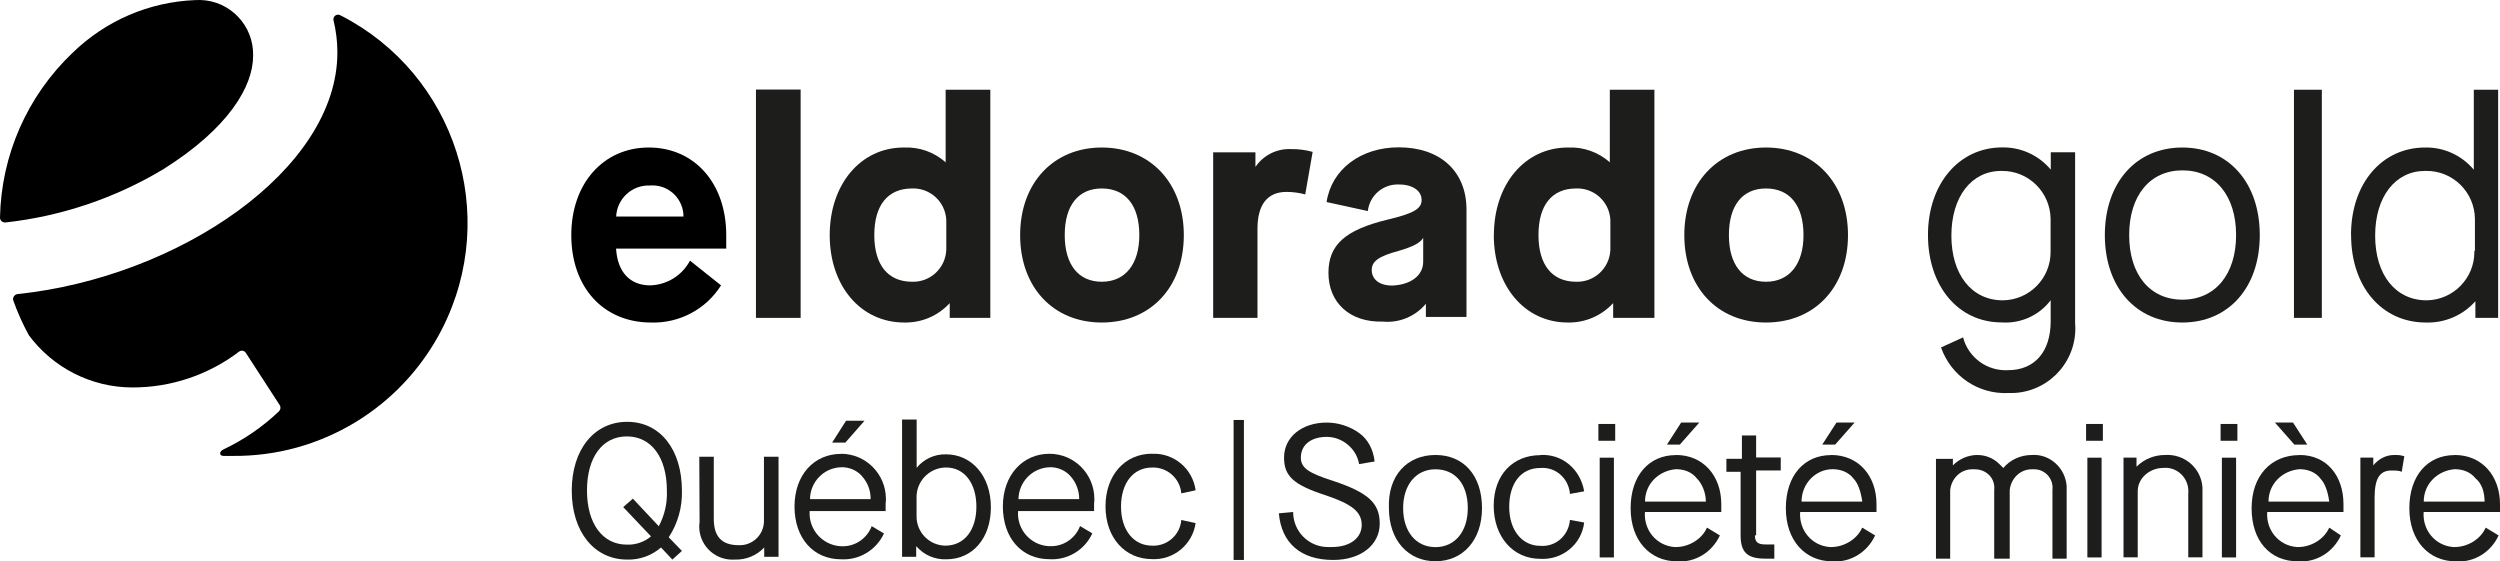 <?xml version="1.0" encoding="UTF-8"?> <svg xmlns="http://www.w3.org/2000/svg" xmlns:xlink="http://www.w3.org/1999/xlink" id="Calque_1" version="1.1" viewBox="0 0 269.13 60.44"><defs><style> .st0 { fill: none; } .st1 { fill: #1d1d1b; } .st2 { clip-path: url(#clippath-1); } .st3 { clip-path: url(#clippath-3); } .st4 { clip-path: url(#clippath-4); } .st5 { clip-path: url(#clippath-2); } .st6 { clip-path: url(#clippath-5); } .st7 { clip-path: url(#clippath); } </style><clipPath id="clippath"><rect class="st0" y="0" width="269.13" height="60.44"></rect></clipPath><clipPath id="clippath-1"><rect class="st0" y="0" width="269.13" height="60.44"></rect></clipPath><clipPath id="clippath-2"><rect class="st0" y="0" width="269.13" height="60.44"></rect></clipPath><clipPath id="clippath-3"><rect class="st0" y="0" width="269.13" height="60.44"></rect></clipPath><clipPath id="clippath-4"><rect class="st0" y="0" width="269.13" height="60.44"></rect></clipPath><clipPath id="clippath-5"><rect class="st0" y="0" width="269.13" height="60.44"></rect></clipPath></defs><g id="Calque_11" data-name="Calque_1"><g class="st7"><g><path d="M27.25,6C27.33,2.77,24.78.08,21.56,0c-.18,0-.35,0-.53.01-4.96.19-9.66,2.21-13.22,5.68C2.94,10.32.13,16.7,0,23.42c0,.31.26.54.57.53,6.01-.66,11.8-2.61,16.99-5.72,7.06-4.43,9.69-8.93,9.69-12.24M36.71,1.68c12.3,6.31,17.17,21.42,10.87,33.75-4.33,8.46-13.06,13.75-22.55,13.65h-.97c-.48,0-.48-.49,0-.7,2.19-1.04,4.21-2.42,5.97-4.1.18-.18.22-.45.08-.67l-3.65-5.63c-.15-.23-.46-.3-.69-.15-.01,0-.03.02-.04.03-3.32,2.52-7.37,3.87-11.53,3.85-4.38-.02-8.49-2.11-11.1-5.63-.65-1.2-1.21-2.44-1.67-3.73-.09-.28.08-.58.36-.67.03,0,.06-.01.09-.02,17.34-1.82,34.44-13.38,34.44-26.01,0-1.17-.14-2.34-.42-3.48-.05-.27.13-.53.4-.58.14-.03.28,0,.4.1"></path><path d="M73.58,23.32c0-1.85-1.48-3.35-3.32-3.36-.11,0-.22,0-.33.01-1.91-.06-3.51,1.43-3.6,3.34h7.26ZM61.5,25.31c0-5.55,3.45-9.43,8.34-9.43s8.34,3.81,8.34,9.43v1.45h-11.86c.15,2.52,1.49,3.96,3.67,3.96,1.8-.05,3.44-1.06,4.29-2.66l3.34,2.66c-1.62,2.58-4.5,4.1-7.54,4-5.12,0-8.58-3.78-8.58-9.41"></path></g></g><rect class="st1" x="81.38" y="9.64" width="4.81" height="24.58"></rect><g class="st2"><g><path class="st1" d="M101.87,26.58v-2.56c.09-1.97-1.42-3.63-3.38-3.73-.1,0-.21,0-.31,0-2.62,0-4.06,1.81-4.06,5.02s1.47,5.02,4.06,5.02c1.97.07,3.62-1.48,3.69-3.45,0-.1,0-.19,0-.29M89.32,25.31c0-5.48,3.34-9.43,7.96-9.43,1.66-.08,3.28.49,4.52,1.59v-7.81h4.81v24.56h-4.37v-1.59c-1.25,1.37-3.04,2.13-4.89,2.09-4.71,0-8.03-3.95-8.03-9.41"></path><path class="st1" d="M122.65,25.31c0-3.21-1.49-5.02-4.04-5.02s-3.99,1.84-3.99,5.02,1.47,5.02,3.99,5.02,4.04-1.89,4.04-5.02M109.82,25.31c0-5.62,3.59-9.43,8.79-9.43s8.83,3.81,8.83,9.43-3.59,9.41-8.83,9.41-8.79-3.81-8.79-9.41"></path><path class="st1" d="M130.6,16.4h4.55v1.57c.86-1.27,2.31-1.99,3.84-1.92.78-.01,1.56.09,2.32.3l-.8,4.58c-.66-.18-1.34-.27-2.02-.27-2.05,0-3.12,1.37-3.12,3.96v9.6h-4.77v-17.82Z"></path><path class="st1" d="M153.21,28.18v-2.58c-.3.53-1.04.94-2.65,1.41-2.14.57-2.89,1.12-2.89,2.06s.75,1.67,2.19,1.67c1.99-.07,3.35-1.07,3.35-2.56M143.01,29.37c0-2.99,1.77-4.61,6.34-5.72,2.82-.67,3.69-1.17,3.69-2.12s-.9-1.67-2.45-1.67c-1.69-.07-3.15,1.18-3.34,2.86l-4.44-.97c.53-3.53,3.69-5.89,7.77-5.89,4.47,0,7.29,2.59,7.29,6.69v11.57h-4.37v-1.42c-1.14,1.37-2.88,2.09-4.65,1.92-3.52.1-5.84-2.02-5.84-5.25"></path><path class="st1" d="M173.36,26.58v-2.56c.09-1.97-1.42-3.63-3.38-3.73-.1,0-.21,0-.31,0-2.62,0-4.05,1.81-4.05,5.02s1.47,5.02,4.05,5.02c1.97.07,3.62-1.48,3.69-3.45,0-.1,0-.19,0-.29M160.82,25.31c0-5.48,3.34-9.43,7.96-9.43,1.66-.08,3.28.49,4.52,1.59v-7.81h4.8v24.56h-4.44v-1.59c-1.25,1.37-3.04,2.13-4.89,2.09-4.64,0-7.96-3.95-7.96-9.41"></path><path class="st1" d="M194.15,25.31c0-3.21-1.49-5.02-4.04-5.02s-3.99,1.84-3.99,5.02,1.47,5.02,3.99,5.02,4.04-1.89,4.04-5.02M181.32,25.31c0-5.62,3.59-9.43,8.79-9.43s8.83,3.81,8.83,9.43-3.59,9.41-8.83,9.41-8.79-3.81-8.79-9.41"></path><path class="st1" d="M220.75,27.01v-3.46c-.04-2.88-2.4-5.19-5.27-5.15h-.04c-3.22,0-5.37,2.79-5.37,6.97s2.18,6.96,5.54,6.96c2.87-.03,5.17-2.38,5.14-5.25,0-.02,0-.05,0-.07M208.94,37.41l2.39-1.09c.57,2.18,2.6,3.65,4.84,3.53,2.89,0,4.59-2.01,4.59-5.27v-2.26c-1.24,1.64-3.23,2.53-5.27,2.39-4.69,0-7.94-3.91-7.94-9.41s3.34-9.43,7.98-9.43c2.02-.04,3.94.84,5.24,2.39v-1.87h2.62v18.39c.32,3.83-2.52,7.19-6.34,7.51-.29.02-.58.03-.86.02-3.23.15-6.16-1.84-7.23-4.9"></path><path class="st1" d="M240.72,25.31c0-4.25-2.25-6.97-5.77-6.97s-5.74,2.73-5.74,6.97,2.22,6.95,5.74,6.95,5.77-2.73,5.77-6.95M226.59,25.31c0-5.62,3.34-9.43,8.34-9.43s8.34,3.81,8.34,9.43-3.34,9.41-8.34,9.41-8.34-3.81-8.34-9.41"></path></g></g><rect class="st1" x="246.95" y="9.66" width="3" height="24.56"></rect><g class="st5"><g><path class="st1" d="M266.43,26.98v-3.43c-.04-2.88-2.39-5.19-5.27-5.15-.04,0-.07,0-.1,0-3.19,0-5.37,2.76-5.37,6.97s2.19,6.96,5.54,6.96c2.86-.03,5.17-2.38,5.14-5.25v-.07l.07-.03h0ZM253.09,25.31c0-5.58,3.34-9.43,7.98-9.43,2.02-.04,3.94.84,5.24,2.39v-8.61h2.62v24.56h-2.45v-1.79c-1.35,1.52-3.31,2.36-5.34,2.29-4.72,0-8.04-3.85-8.04-9.41"></path><path class="st1" d="M67.08,54.6l1.05-.92,2.79,2.97c.63-1.18.93-2.51.87-3.85,0-3.56-1.67-5.82-4.31-5.82s-4.29,2.26-4.29,5.82,1.67,5.83,4.29,5.83c.95.04,1.88-.28,2.6-.89,0,0-3-3.16-3-3.16ZM73.42,59.3l-1.04.94-1.22-1.3c-1.01.87-2.31,1.34-3.64,1.3-3.55,0-5.97-2.99-5.97-7.42s2.42-7.41,5.97-7.41,5.89,2.98,5.89,7.41c.05,1.78-.44,3.53-1.42,5.02,0,0,1.42,1.47,1.42,1.47Z"></path><path class="st1" d="M75.27,49.17h1.57v6.69c0,1.94.89,2.83,2.69,2.83,1.44.06,2.65-1.06,2.71-2.5,0-.11,0-.22,0-.33v-6.69h1.57v10.77h-1.54v-1c-.82.87-1.98,1.34-3.17,1.3-1.97.14-3.68-1.34-3.82-3.31-.02-.26,0-.51.03-.76,0,0-.03-6.99-.03-6.99Z"></path><path class="st1" d="M93.07,45.29l-2.07,2.36h-1.42l1.5-2.36h1.99ZM92.81,51.27c-.57-.65-1.41-1-2.27-.97-1.85.06-3.32,1.57-3.34,3.43h6.52c.02-.91-.31-1.78-.92-2.46M90.54,48.85c2.67,0,4.83,2.18,4.83,4.86,0,.17,0,.33-.03.49v.82h-8.18c-.13,1.95,1.34,3.64,3.29,3.78.02,0,.03,0,.05,0,1.46.1,2.82-.78,3.34-2.16l1.32.79c-.83,1.79-2.66,2.89-4.62,2.78-2.99,0-5.01-2.29-5.01-5.68s2.09-5.67,5.01-5.67"></path><path class="st1" d="M101.96,50.33c-1.75-.06-3.22,1.31-3.29,3.06,0,.04,0,.08,0,.12v2.09c0,1.72,1.38,3.12,3.1,3.14,2.04,0,3.34-1.67,3.34-4.2s-1.3-4.21-3.24-4.21h.08ZM98.63,58.85v1.09h-1.52v-14.78h1.57v5.2c.77-.94,1.93-1.48,3.15-1.45,2.8,0,4.84,2.34,4.84,5.7s-1.99,5.6-4.79,5.6c-1.23.05-2.41-.46-3.22-1.39,0,0-.03.03-.03.03Z"></path><path class="st1" d="M115.25,51.27c-.57-.65-1.41-1-2.27-.97-1.85.07-3.31,1.58-3.34,3.43h6.54c0-.91-.33-1.78-.93-2.46M112.98,48.85c2.67,0,4.83,2.18,4.83,4.86,0,.17,0,.33-.03.49v.82h-8.18c-.15,1.93,1.29,3.62,3.22,3.77.04,0,.08,0,.11,0,1.46.1,2.82-.78,3.34-2.16l1.32.79c-.82,1.79-2.66,2.9-4.62,2.78-2.99,0-5.01-2.29-5.01-5.68s2.15-5.67,5.01-5.67"></path><path class="st1" d="M124.02,48.85c2.34-.11,4.38,1.6,4.69,3.93l-1.54.33c-.14-1.62-1.53-2.84-3.15-2.78-2.02,0-3.34,1.67-3.34,4.21s1.37,4.2,3.34,4.2c1.62.08,3.01-1.14,3.15-2.76l1.54.33c-.33,2.31-2.36,3.99-4.69,3.88-2.92,0-5.01-2.31-5.01-5.68s2.09-5.67,5.01-5.67"></path><path class="st1" d="M139.21,55.12c0,2.09,1.67,3.77,3.76,3.77h.42c1.95,0,3.2-.98,3.2-2.37s-.98-2.23-3.9-3.21c-3.48-1.12-4.46-2.09-4.46-4.05,0-2.23,1.95-3.77,4.6-3.77,1.25,0,2.51.42,3.48,1.12.98.7,1.53,1.81,1.67,3.07l-1.67.28c-.28-1.67-1.81-2.93-3.48-2.93s-2.79.84-2.79,2.23c0,1.12.84,1.67,3.48,2.51,3.76,1.26,5.01,2.37,5.01,4.6s-1.95,3.91-5.01,3.91c-3.48,0-5.57-1.81-5.85-5.02,0,0,1.53-.14,1.53-.14Z"></path><path class="st1" d="M154.53,48.98c3.06,0,5.01,2.23,5.01,5.72s-2.09,5.72-5.01,5.72-5.01-2.23-5.01-5.72c-.14-3.49,1.95-5.72,5.01-5.72M154.53,50.52c-2.09,0-3.48,1.67-3.48,4.19s1.39,4.19,3.48,4.19,3.48-1.67,3.48-4.19c0-2.65-1.39-4.19-3.48-4.19"></path><path class="st1" d="M165.81,48.98c2.37-.14,4.32,1.53,4.73,3.91l-1.53.28c-.14-1.67-1.53-2.93-3.2-2.79-2.09,0-3.34,1.67-3.34,4.19s1.39,4.19,3.34,4.19c1.67.14,3.06-1.12,3.2-2.79l1.53.28c-.28,2.37-2.37,4.05-4.73,3.91-2.92,0-5.01-2.37-5.01-5.72s2.09-5.44,5.01-5.44"></path></g></g><path class="st1" d="M172.21,60.01h1.53v-10.74h-1.53v10.74ZM172.07,47.45h1.81v-1.81h-1.81v1.81Z"></path><g class="st3"><g><path class="st1" d="M180.43,48.98c2.92,0,4.87,2.23,4.87,5.3v.84h-8.22c-.14,1.95,1.25,3.63,3.2,3.77h.14c1.39,0,2.79-.84,3.34-2.09l1.39.84c-.84,1.81-2.65,2.93-4.6,2.79-2.92,0-5.01-2.23-5.01-5.72s1.95-5.72,4.87-5.72M182.66,51.49c-.56-.7-1.39-.98-2.23-.98-1.81.14-3.34,1.54-3.34,3.49h6.55c0-.98-.42-1.95-.98-2.51M182.93,45.49l-2.09,2.37h-1.39l1.53-2.37h1.95Z"></path><path class="st1" d="M188.92,57.63c0,.7.28.98,1.11.98h.98v1.53h-.98c-1.95,0-2.65-.7-2.65-2.51v-6.84h-1.53v-1.4h1.67v-2.51h1.53v2.37h2.65v1.4h-2.65v6.98h-.14,0Z"></path><path class="st1" d="M197.14,48.98c2.92,0,4.87,2.23,4.87,5.3v.84h-8.22c-.14,1.95,1.25,3.63,3.2,3.77h.14c1.39,0,2.79-.84,3.34-2.09l1.39.84c-.84,1.81-2.65,2.93-4.6,2.79-2.92,0-5.01-2.23-5.01-5.72s1.95-5.72,4.87-5.72M199.51,51.49c-.56-.7-1.39-.98-2.23-.98-1.81,0-3.34,1.54-3.34,3.49h6.54c-.14-.98-.42-1.95-.97-2.51M199.65,45.49l-2.09,2.37h-1.39l1.53-2.37h1.95Z"></path><path class="st1" d="M210.23,49.26v.84c1.39-1.4,3.62-1.53,5.01-.14.14.14.28.28.42.42.7-.84,1.81-1.4,3.06-1.4,1.95-.14,3.62,1.4,3.76,3.35v7.81h-1.53v-7.39c.14-1.26-.84-2.23-1.95-2.23h-.28c-1.25,0-2.23.98-2.37,2.23v7.39h-1.67v-7.39c.14-1.26-.84-2.23-2.09-2.23h-.28c-1.25,0-2.23.98-2.37,2.23v7.39h-1.53v-10.74h1.81v-.14h0Z"></path></g></g><path class="st1" d="M224.71,60.01h1.53v-10.74h-1.53v10.74ZM224.57,47.45h1.81v-1.81h-1.81v1.81Z"></path><g class="st4"><path class="st1" d="M230,49.26v.98c.84-.84,1.95-1.26,3.06-1.26,2.09-.14,3.9,1.4,4.04,3.49v7.53h-1.53v-6.84c.14-1.4-.84-2.65-2.23-2.79h-.42c-1.53,0-2.79,1.12-2.79,2.51v7.12h-1.53v-10.74h1.39Z"></path></g><path class="st1" d="M239.19,60.01h1.53v-10.74h-1.53v10.74ZM239.05,47.45h1.81v-1.81h-1.81v1.81Z"></path><g class="st6"><g><path class="st1" d="M247.55,48.98c2.92,0,4.73,2.23,4.73,5.3v.84h-8.21c-.14,1.95,1.25,3.63,3.2,3.77h.14c1.39,0,2.78-.84,3.34-2.09l1.25.84c-.84,1.81-2.65,2.93-4.6,2.79-3.06,0-5.01-2.23-5.01-5.72s2.09-5.72,5.15-5.72M249.78,51.49c-.56-.7-1.39-.98-2.23-.98-1.81.14-3.34,1.54-3.34,3.49h6.54c-.14-.98-.42-1.95-.98-2.51M246.85,45.49l1.53,2.37h-1.39l-2.09-2.37h1.95Z"></path><path class="st1" d="M255.49,49.26v.84c.56-.7,1.39-1.12,2.23-1.12.42,0,.7,0,1.11.14l-.28,1.67c-.28-.14-.7-.14-1.11-.14-1.25,0-1.81.84-1.81,2.93v6.42h-1.53v-10.74h1.39Z"></path><path class="st1" d="M264.26,48.98c2.92,0,4.87,2.23,4.87,5.3v.84h-8.22c-.14,1.95,1.25,3.63,3.2,3.77h.14c1.39,0,2.79-.84,3.34-2.09l1.39.84c-.83,1.81-2.64,2.93-4.6,2.79-2.92,0-5.01-2.23-5.01-5.72s1.95-5.72,4.87-5.72M266.49,51.49c-.56-.7-1.39-.98-2.23-.98-1.81.14-3.34,1.54-3.34,3.49h6.55c0-.98-.28-1.95-.98-2.51"></path></g></g><path class="st1" d="M132.8,60.42v-.14.14ZM132.8,60.28h1.11v-15.07h-1.11v15.07Z"></path></g></svg> 